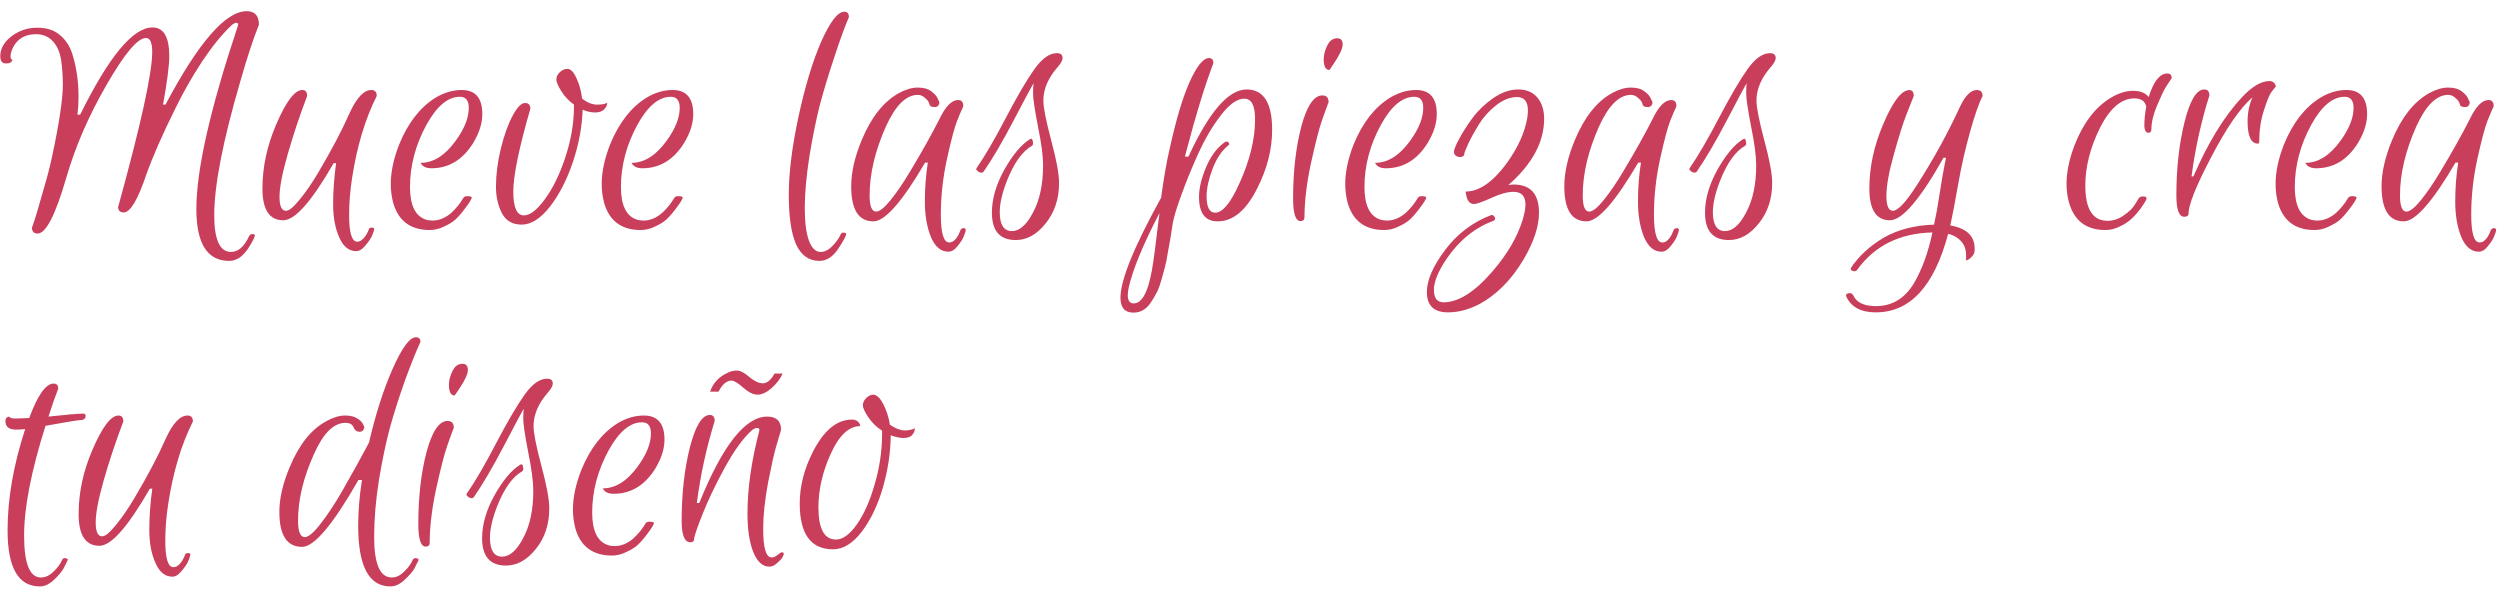 <?xml version="1.0" encoding="UTF-8"?> <svg xmlns="http://www.w3.org/2000/svg" width="192" height="46" viewBox="0 0 192 46" fill="none"> <path d="M16.453 16.522C16.453 18.407 16.883 19.35 17.742 19.35C18.297 19.35 18.762 18.941 19.136 18.123C19.219 17.985 19.344 17.943 19.51 17.998C19.58 18.026 19.594 18.082 19.552 18.165C19.524 18.262 19.476 18.373 19.406 18.498C19.337 18.636 19.212 18.844 19.032 19.122C18.616 19.732 18.138 20.037 17.597 20.037C15.919 20.037 15.08 18.706 15.08 16.043C15.08 13.048 16.141 8.368 18.262 2.003C18.318 1.837 18.283 1.754 18.158 1.754C18.047 1.754 17.923 1.816 17.784 1.941C17.049 2.634 16.293 3.563 15.517 4.728C14.754 5.893 14.082 7.071 13.499 8.264C12.473 10.33 11.717 12.05 11.232 13.422C10.58 15.35 10.005 16.314 9.506 16.314C9.214 16.314 9.069 16.168 9.069 15.877C9.069 15.863 9.076 15.849 9.09 15.835C10.823 9.554 11.69 5.609 11.69 4C11.69 3.279 11.53 2.918 11.211 2.918C10.573 2.918 9.568 4.111 8.195 6.496C6.822 8.867 5.789 11.245 5.096 13.63C4.264 16.501 3.529 17.936 2.891 17.936C2.6 17.936 2.454 17.784 2.454 17.478C2.468 17.437 2.51 17.319 2.579 17.125C2.649 16.931 2.739 16.646 2.85 16.272C2.961 15.884 3.134 15.28 3.37 14.462C3.619 13.63 3.827 12.826 3.994 12.05C4.548 9.47 4.826 7.612 4.826 6.475C4.826 5.865 4.784 5.262 4.701 4.666C4.618 4.055 4.41 3.563 4.077 3.189C3.744 2.814 3.307 2.627 2.766 2.627C1.921 2.627 1.324 2.981 0.978 3.688C0.867 3.938 0.811 4.153 0.811 4.333C0.811 4.499 0.86 4.582 0.957 4.582C0.915 4.777 0.749 4.874 0.458 4.874C0.166 4.874 0.021 4.686 0.021 4.312C0.021 3.743 0.305 3.237 0.874 2.794C1.456 2.35 2.115 2.128 2.85 2.128C3.585 2.128 4.167 2.315 4.597 2.69C5.041 3.05 5.359 3.535 5.554 4.146C5.873 5.158 6.032 6.253 6.032 7.432C6.032 7.876 6.004 8.333 5.949 8.805H6.157C8.362 4.34 10.213 2.107 11.71 2.107C12.57 2.107 13 2.842 13 4.312C13 5.019 12.841 6.26 12.522 8.035H12.709C15.246 3.251 17.326 0.859 18.949 0.859C19.573 0.859 19.885 1.206 19.885 1.899C19.455 2.967 18.977 4.423 18.45 6.267C17.118 10.829 16.453 14.248 16.453 16.522ZM27.436 18.56C27.602 18.56 27.755 18.484 27.893 18.331C28.046 18.192 28.184 17.971 28.309 17.666C28.323 17.541 28.406 17.478 28.559 17.478C28.711 17.478 28.767 17.541 28.725 17.666C28.697 17.79 28.642 17.943 28.559 18.123C28.489 18.303 28.33 18.539 28.08 18.83C27.845 19.136 27.602 19.288 27.352 19.288C26.798 19.288 26.368 18.941 26.063 18.248C25.744 17.555 25.584 16.702 25.584 15.69C25.584 14.664 25.661 13.61 25.813 12.528H25.626C23.948 15.454 22.659 16.917 21.757 16.917C20.689 16.917 20.156 16.106 20.156 14.483C20.156 12.847 20.502 11.218 21.196 9.595C21.958 7.806 22.631 6.912 23.213 6.912C23.463 6.912 23.588 7.065 23.588 7.37C23.005 8.909 22.506 10.406 22.09 11.862C21.674 13.318 21.466 14.407 21.466 15.128C21.466 15.835 21.632 16.189 21.965 16.189C22.201 16.189 22.548 15.905 23.005 15.336C23.477 14.768 23.955 14.074 24.44 13.256C25.48 11.495 26.271 9.997 26.812 8.763C27.366 7.529 27.935 6.912 28.517 6.912C28.794 6.912 28.933 7.065 28.933 7.37C28.046 9.131 27.415 11.232 27.04 13.672C26.888 14.643 26.812 15.592 26.812 16.522C26.812 17.881 27.02 18.56 27.436 18.56ZM35.461 6.912C36.515 6.912 37.042 7.529 37.042 8.763C37.042 9.47 36.806 10.212 36.335 10.989C35.531 12.278 34.463 12.923 33.132 12.923C32.924 12.923 32.75 12.889 32.612 12.819C32.473 12.75 32.369 12.646 32.3 12.507C33.284 12.507 34.186 11.939 35.004 10.802C35.669 9.886 36.002 9.047 36.002 8.285C36.002 7.716 35.773 7.432 35.316 7.432C34.401 7.432 33.548 8.146 32.757 9.574C31.912 11.127 31.488 12.722 31.488 14.358C31.488 15.745 31.884 16.577 32.674 16.854C32.827 16.91 33.021 16.938 33.257 16.938C33.492 16.938 33.742 16.882 34.005 16.771C34.269 16.646 34.491 16.501 34.671 16.334C35.032 16.002 35.33 15.634 35.565 15.232C35.621 15.121 35.725 15.066 35.877 15.066C36.127 15.066 36.245 15.107 36.231 15.19C36.189 15.343 36.03 15.6 35.752 15.96C35.489 16.32 35.239 16.612 35.004 16.834C34.782 17.042 34.484 17.229 34.109 17.395C33.749 17.576 33.381 17.666 33.007 17.666C31.537 17.666 30.601 16.972 30.199 15.586C30.074 15.114 30.012 14.629 30.012 14.13C30.012 13.2 30.227 12.188 30.657 11.093C31.336 9.429 32.272 8.229 33.465 7.494C34.116 7.106 34.782 6.912 35.461 6.912ZM44.705 7.578C45.107 7.883 45.488 8.035 45.849 8.035C46.223 8.035 46.487 7.987 46.639 7.89C46.639 8.07 46.556 8.243 46.39 8.41C46.237 8.562 46.008 8.638 45.703 8.638C45.412 8.638 45.093 8.569 44.746 8.43C44.705 9.734 44.455 11.072 43.998 12.445C43.54 13.804 42.951 14.948 42.23 15.877C41.509 16.792 40.788 17.25 40.066 17.25C39.359 17.25 38.853 16.958 38.548 16.376C38.243 15.78 38.09 15.1 38.09 14.338C38.09 13.422 38.215 12.445 38.465 11.405C38.728 10.351 39.033 9.505 39.38 8.867C39.727 8.229 40.039 7.91 40.316 7.91C40.593 7.91 40.732 8.056 40.732 8.347C39.858 11.37 39.422 13.492 39.422 14.712C39.422 15.932 39.692 16.542 40.233 16.542C40.704 16.542 41.238 16.133 41.834 15.315C42.445 14.497 42.972 13.422 43.415 12.091C43.859 10.746 44.081 9.436 44.081 8.16V8.035C43.679 7.744 43.353 7.397 43.103 6.995C42.854 6.593 42.729 6.295 42.729 6.101C42.729 5.893 42.819 5.706 42.999 5.539C43.18 5.373 43.374 5.29 43.582 5.29C43.831 5.29 44.06 5.525 44.268 5.997C44.49 6.454 44.636 6.981 44.705 7.578ZM51.66 6.912C52.714 6.912 53.241 7.529 53.241 8.763C53.241 9.47 53.006 10.212 52.534 10.989C51.73 12.278 50.662 12.923 49.331 12.923C49.123 12.923 48.95 12.889 48.811 12.819C48.672 12.75 48.568 12.646 48.499 12.507C49.483 12.507 50.385 11.939 51.203 10.802C51.868 9.886 52.201 9.047 52.201 8.285C52.201 7.716 51.972 7.432 51.515 7.432C50.6 7.432 49.747 8.146 48.956 9.574C48.111 11.127 47.688 12.722 47.688 14.358C47.688 15.745 48.083 16.577 48.873 16.854C49.026 16.91 49.22 16.938 49.456 16.938C49.691 16.938 49.941 16.882 50.205 16.771C50.468 16.646 50.69 16.501 50.87 16.334C51.231 16.002 51.529 15.634 51.764 15.232C51.82 15.121 51.924 15.066 52.077 15.066C52.326 15.066 52.444 15.107 52.43 15.19C52.389 15.343 52.229 15.6 51.952 15.96C51.688 16.32 51.439 16.612 51.203 16.834C50.981 17.042 50.683 17.229 50.309 17.395C49.948 17.576 49.581 17.666 49.206 17.666C47.736 17.666 46.8 16.972 46.398 15.586C46.273 15.114 46.211 14.629 46.211 14.13C46.211 13.2 46.426 12.188 46.856 11.093C47.535 9.429 48.471 8.229 49.664 7.494C50.316 7.106 50.981 6.912 51.66 6.912ZM62.929 20.037C62.124 20.037 61.528 19.614 61.14 18.768C60.766 17.922 60.578 16.653 60.578 14.962C60.578 13.27 60.828 11.266 61.327 8.95C61.826 6.635 62.409 4.714 63.074 3.189C63.754 1.663 64.343 0.901 64.842 0.901C65.078 0.901 65.196 1.039 65.196 1.317C64.905 1.982 64.537 2.988 64.094 4.333C63.65 5.664 63.275 6.898 62.97 8.035C62.679 9.172 62.409 10.504 62.159 12.029C61.923 13.554 61.806 14.864 61.806 15.96C61.806 17.042 61.91 17.874 62.117 18.456C62.339 19.052 62.638 19.35 63.012 19.35C63.331 19.35 63.636 19.198 63.927 18.893C64.218 18.602 64.426 18.31 64.551 18.019C64.62 17.867 64.745 17.825 64.925 17.894C64.995 17.922 65.009 17.978 64.967 18.061C64.939 18.158 64.884 18.276 64.801 18.414C64.731 18.553 64.6 18.768 64.406 19.059C63.989 19.711 63.497 20.037 62.929 20.037ZM67.077 17C65.94 17 65.372 16.106 65.372 14.317C65.372 13.249 65.635 12.077 66.162 10.802C66.897 9.013 67.861 7.793 69.053 7.141C69.566 6.863 70.045 6.725 70.489 6.725C70.932 6.725 71.279 6.822 71.528 7.016C71.792 7.21 71.958 7.404 72.028 7.598L72.153 7.869C72.111 8.105 71.993 8.222 71.799 8.222C71.577 8.222 71.445 8.174 71.404 8.077C71.376 7.966 71.341 7.876 71.3 7.806C71.258 7.723 71.161 7.619 71.008 7.494C70.856 7.356 70.683 7.286 70.489 7.286C69.587 7.286 68.769 8.098 68.034 9.72C67.202 11.592 66.786 13.353 66.786 15.003C66.786 15.835 66.953 16.251 67.285 16.251C67.549 16.251 67.916 15.96 68.388 15.378C68.873 14.781 69.379 14.04 69.906 13.152C70.821 11.627 71.563 10.302 72.132 9.179C72.603 8.181 73.088 7.682 73.588 7.682C73.851 7.682 73.983 7.841 73.983 8.16C73.858 8.423 73.699 8.798 73.504 9.283C73.31 9.769 73.054 10.732 72.735 12.174C72.416 13.617 72.257 15.052 72.257 16.48C72.257 17.908 72.471 18.622 72.901 18.622C73.068 18.622 73.22 18.546 73.359 18.394C73.498 18.255 73.622 18.04 73.733 17.749C73.775 17.596 73.872 17.52 74.025 17.52C74.08 17.52 74.121 17.541 74.149 17.582C74.177 17.624 74.177 17.693 74.149 17.79C74.121 17.887 74.073 18.019 74.004 18.186C73.934 18.366 73.782 18.602 73.546 18.893C73.324 19.184 73.088 19.33 72.839 19.33C72.257 19.33 71.806 18.948 71.487 18.186C71.182 17.423 71.029 16.522 71.029 15.482C71.029 14.442 71.106 13.443 71.258 12.486H71.05C69.289 15.495 67.965 17 67.077 17ZM76.781 16.293C76.781 17.264 77.093 17.749 77.717 17.749C78.299 17.749 78.84 17.27 79.339 16.314C79.852 15.357 80.109 14.15 80.109 12.694C80.109 11.987 79.977 10.989 79.714 9.699C79.464 8.41 79.339 7.571 79.339 7.182C79.339 6.78 79.353 6.517 79.381 6.392C79.201 6.683 78.68 7.654 77.821 9.304C76.961 10.94 76.198 12.237 75.533 13.194C75.477 13.249 75.401 13.27 75.304 13.256C75.207 13.228 75.131 13.187 75.075 13.131C75.006 13.062 74.971 13.013 74.971 12.986C74.971 12.958 74.978 12.937 74.992 12.923C75.644 11.98 76.4 10.684 77.259 9.034C78.133 7.37 78.861 6.129 79.443 5.31C80.026 4.492 80.601 4.083 81.17 4.083C81.461 4.083 81.606 4.208 81.606 4.458C81.606 4.624 81.489 4.846 81.253 5.123C80.504 5.969 80.13 6.836 80.13 7.723C80.13 8.25 80.331 9.269 80.733 10.781C81.135 12.278 81.336 13.367 81.336 14.046C81.336 15.267 80.996 16.3 80.317 17.146C79.637 18.005 78.868 18.435 78.008 18.435C76.788 18.435 76.178 17.735 76.178 16.334C76.178 15.28 76.496 14.178 77.134 13.027C77.786 11.876 78.438 11.1 79.09 10.698C79.214 10.614 79.291 10.663 79.318 10.843C79.36 11.024 79.339 11.141 79.256 11.197C78.521 11.613 77.883 12.5 77.342 13.859C76.968 14.816 76.781 15.627 76.781 16.293ZM92.667 15.086C92.667 15.918 92.889 16.334 93.332 16.334C93.901 16.334 94.525 15.572 95.204 14.046C95.995 12.299 96.39 10.663 96.39 9.138C96.39 8.098 96.113 7.578 95.558 7.578C95.017 7.578 94.421 8.001 93.769 8.846C93.118 9.692 92.535 10.677 92.022 11.8C91.523 12.909 91.093 13.963 90.732 14.962C90.372 15.946 90.15 16.674 90.067 17.146C89.998 17.631 89.942 17.991 89.9 18.227C89.859 18.477 89.79 18.865 89.692 19.392C89.609 19.919 89.526 20.321 89.443 20.598C89.374 20.876 89.276 21.222 89.152 21.638C89.027 22.068 88.895 22.394 88.756 22.616C88.632 22.852 88.486 23.087 88.32 23.323C87.987 23.781 87.564 24.01 87.051 24.01C86.385 24.01 86.052 23.628 86.052 22.866C86.052 21.507 87.092 18.948 89.172 15.19C89.38 13.665 89.595 12.431 89.817 11.488C90.303 9.255 90.816 7.529 91.356 6.309C91.911 5.075 92.41 4.458 92.854 4.458C93.076 4.458 93.187 4.589 93.187 4.853C92.521 6.614 91.835 8.846 91.128 11.55L91.003 12.029H91.273C92.854 8.59 94.345 6.87 95.745 6.87C97.049 6.87 97.7 7.903 97.7 9.97C97.7 11.467 97.319 12.965 96.556 14.462C95.711 16.154 94.698 17 93.52 17C92.563 17 92.084 16.376 92.084 15.128C92.084 14.462 92.265 13.7 92.625 12.84C93 11.966 93.485 11.322 94.081 10.906C94.206 10.836 94.31 10.864 94.393 10.989C94.407 11.058 94.4 11.107 94.372 11.134C93.846 11.55 93.43 12.161 93.124 12.965C92.819 13.769 92.667 14.476 92.667 15.086ZM86.614 22.678C86.614 23.094 86.767 23.302 87.072 23.302C87.696 23.302 88.16 22.456 88.465 20.765C88.576 20.182 88.77 18.712 89.048 16.355C87.786 18.796 87.002 20.689 86.697 22.034C86.642 22.283 86.614 22.498 86.614 22.678ZM99.31 15.232C99.31 13.18 99.518 11.349 99.934 9.741C100.364 8.132 100.905 7.328 101.557 7.328C101.876 7.328 102.035 7.501 102.035 7.848C101.896 8.209 101.723 8.687 101.515 9.283C101.307 9.879 101.03 10.961 100.683 12.528C100.35 14.081 100.184 15.468 100.184 16.688C100.184 16.882 100.08 16.979 99.872 16.979C99.498 16.979 99.31 16.397 99.31 15.232ZM102.098 5.373C101.806 5.373 101.661 5.095 101.661 4.541C101.661 4.208 101.751 3.861 101.931 3.501C102.111 3.126 102.368 2.939 102.701 2.939C102.978 2.939 103.117 3.099 103.117 3.418C103.117 3.737 102.86 4.27 102.347 5.019L102.098 5.373ZM108.764 6.912C109.818 6.912 110.345 7.529 110.345 8.763C110.345 9.47 110.109 10.212 109.638 10.989C108.833 12.278 107.766 12.923 106.434 12.923C106.226 12.923 106.053 12.889 105.914 12.819C105.776 12.75 105.672 12.646 105.602 12.507C106.587 12.507 107.488 11.939 108.306 10.802C108.972 9.886 109.305 9.047 109.305 8.285C109.305 7.716 109.076 7.432 108.618 7.432C107.703 7.432 106.85 8.146 106.06 9.574C105.214 11.127 104.791 12.722 104.791 14.358C104.791 15.745 105.186 16.577 105.977 16.854C106.129 16.91 106.324 16.938 106.559 16.938C106.795 16.938 107.045 16.882 107.308 16.771C107.572 16.646 107.793 16.501 107.974 16.334C108.334 16.002 108.632 15.634 108.868 15.232C108.924 15.121 109.028 15.066 109.18 15.066C109.43 15.066 109.548 15.107 109.534 15.19C109.492 15.343 109.333 15.6 109.055 15.96C108.792 16.32 108.542 16.612 108.306 16.834C108.085 17.042 107.786 17.229 107.412 17.395C107.052 17.576 106.684 17.666 106.31 17.666C104.84 17.666 103.904 16.972 103.502 15.586C103.377 15.114 103.314 14.629 103.314 14.13C103.314 13.2 103.529 12.188 103.959 11.093C104.639 9.429 105.575 8.229 106.767 7.494C107.419 7.106 108.085 6.912 108.764 6.912ZM111.206 23.989C110.124 23.989 109.584 23.469 109.584 22.429C109.584 21.514 110.055 20.432 110.998 19.184C111.927 17.95 113.099 17.062 114.513 16.522C114.583 16.494 114.652 16.515 114.721 16.584C114.791 16.64 114.825 16.709 114.825 16.792C114.825 16.861 114.784 16.917 114.7 16.958C113.272 17.485 112.073 18.456 111.102 19.87C110.45 20.841 110.124 21.638 110.124 22.262C110.124 22.886 110.367 23.205 110.852 23.219C112.003 23.219 113.258 22.429 114.617 20.848C115.768 19.517 116.545 18.186 116.947 16.854C117.086 16.397 117.155 16.015 117.155 15.71C117.155 15.059 116.85 14.733 116.24 14.733C115.768 14.733 115.193 14.892 114.513 15.211C113.834 15.516 113.397 15.669 113.203 15.669C112.884 15.669 112.683 15.433 112.6 14.962L112.558 14.712C113.584 14.712 114.624 14.005 115.678 12.59C116.566 11.37 117.106 10.184 117.3 9.034C117.328 8.826 117.342 8.638 117.342 8.472C117.342 7.806 117.072 7.467 116.531 7.453C115.976 7.453 115.428 7.668 114.888 8.098C114.361 8.514 113.924 8.999 113.577 9.554C113.244 10.094 112.974 10.587 112.766 11.03C112.558 11.474 112.454 11.745 112.454 11.842C112.454 11.939 112.385 12.008 112.246 12.05C112.121 12.077 111.99 12.056 111.851 11.987C111.726 11.918 111.664 11.807 111.664 11.654C111.664 11.488 111.795 11.162 112.059 10.677C112.322 10.178 112.662 9.644 113.078 9.075C113.508 8.493 114.042 7.98 114.68 7.536C115.331 7.092 115.969 6.87 116.593 6.87C117.231 6.87 117.723 7.078 118.07 7.494C118.417 7.91 118.59 8.451 118.59 9.117C118.59 10.906 117.675 12.604 115.844 14.213C116.011 14.185 116.143 14.171 116.24 14.171C117.543 14.171 118.195 14.892 118.195 16.334C118.195 17.374 117.807 18.56 117.03 19.891C116.073 21.514 114.902 22.685 113.515 23.406C112.738 23.795 111.969 23.989 111.206 23.989ZM121.845 17C120.708 17 120.139 16.106 120.139 14.317C120.139 13.249 120.403 12.077 120.93 10.802C121.665 9.013 122.628 7.793 123.821 7.141C124.334 6.863 124.812 6.725 125.256 6.725C125.7 6.725 126.046 6.822 126.296 7.016C126.56 7.21 126.726 7.404 126.795 7.598L126.92 7.869C126.878 8.105 126.761 8.222 126.566 8.222C126.345 8.222 126.213 8.174 126.171 8.077C126.144 7.966 126.109 7.876 126.067 7.806C126.026 7.723 125.929 7.619 125.776 7.494C125.624 7.356 125.45 7.286 125.256 7.286C124.355 7.286 123.537 8.098 122.802 9.72C121.97 11.592 121.554 13.353 121.554 15.003C121.554 15.835 121.72 16.251 122.053 16.251C122.316 16.251 122.684 15.96 123.155 15.378C123.641 14.781 124.147 14.04 124.674 13.152C125.589 11.627 126.331 10.302 126.899 9.179C127.371 8.181 127.856 7.682 128.355 7.682C128.619 7.682 128.75 7.841 128.75 8.16C128.626 8.423 128.466 8.798 128.272 9.283C128.078 9.769 127.821 10.732 127.502 12.174C127.184 13.617 127.024 15.052 127.024 16.48C127.024 17.908 127.239 18.622 127.669 18.622C127.835 18.622 127.988 18.546 128.126 18.394C128.265 18.255 128.39 18.04 128.501 17.749C128.542 17.596 128.64 17.52 128.792 17.52C128.848 17.52 128.889 17.541 128.917 17.582C128.945 17.624 128.945 17.693 128.917 17.79C128.889 17.887 128.841 18.019 128.771 18.186C128.702 18.366 128.549 18.602 128.314 18.893C128.092 19.184 127.856 19.33 127.606 19.33C127.024 19.33 126.573 18.948 126.254 18.186C125.949 17.423 125.797 16.522 125.797 15.482C125.797 14.442 125.873 13.443 126.026 12.486H125.818C124.057 15.495 122.732 17 121.845 17ZM131.548 16.293C131.548 17.264 131.86 17.749 132.484 17.749C133.067 17.749 133.608 17.27 134.107 16.314C134.62 15.357 134.876 14.15 134.876 12.694C134.876 11.987 134.745 10.989 134.481 9.699C134.232 8.41 134.107 7.571 134.107 7.182C134.107 6.78 134.121 6.517 134.148 6.392C133.968 6.683 133.448 7.654 132.588 9.304C131.729 10.94 130.966 12.237 130.3 13.194C130.245 13.249 130.169 13.27 130.072 13.256C129.975 13.228 129.898 13.187 129.843 13.131C129.773 13.062 129.739 13.013 129.739 12.986C129.739 12.958 129.746 12.937 129.76 12.923C130.411 11.98 131.167 10.684 132.027 9.034C132.9 7.37 133.628 6.129 134.211 5.31C134.793 4.492 135.369 4.083 135.937 4.083C136.228 4.083 136.374 4.208 136.374 4.458C136.374 4.624 136.256 4.846 136.02 5.123C135.272 5.969 134.897 6.836 134.897 7.723C134.897 8.25 135.098 9.269 135.5 10.781C135.903 12.278 136.104 13.367 136.104 14.046C136.104 15.267 135.764 16.3 135.084 17.146C134.405 18.005 133.635 18.435 132.776 18.435C131.555 18.435 130.945 17.735 130.945 16.334C130.945 15.28 131.264 14.178 131.902 13.027C132.554 11.876 133.205 11.1 133.857 10.698C133.982 10.614 134.058 10.663 134.086 10.843C134.128 11.024 134.107 11.141 134.024 11.197C133.289 11.613 132.651 12.5 132.11 13.859C131.736 14.816 131.548 15.627 131.548 16.293ZM144.065 23.51C145.313 23.51 146.29 22.921 146.998 21.742C147.608 20.702 148.079 19.406 148.412 17.853C145.902 17.908 143.975 18.865 142.63 20.723C142.546 20.848 142.415 20.869 142.234 20.786C142.137 20.73 142.11 20.661 142.151 20.578C142.747 19.676 143.579 18.907 144.647 18.269C145.715 17.645 147.011 17.305 148.537 17.25C148.689 16.556 148.835 15.745 148.974 14.816C149.112 13.887 149.272 12.986 149.452 12.112H149.265C147.462 15.315 146.089 16.917 145.146 16.917C144.093 16.917 143.566 16.106 143.566 14.483C143.566 12.861 143.912 11.232 144.606 9.595C145.299 7.945 145.93 7.058 146.498 6.933L146.623 6.912C146.859 6.912 146.977 7.065 146.977 7.37C146.824 7.744 146.63 8.236 146.394 8.846C146.159 9.443 145.847 10.434 145.458 11.821C145.07 13.194 144.876 14.268 144.876 15.045C144.876 15.807 145.042 16.189 145.375 16.189C145.763 16.189 146.387 15.516 147.247 14.171C148.509 12.202 149.605 10.205 150.534 8.181C150.936 7.335 151.366 6.912 151.823 6.912C152.114 6.912 152.26 7.071 152.26 7.39C151.997 7.876 151.678 8.784 151.303 10.115C150.929 11.446 150.624 12.791 150.388 14.15C150.152 15.495 149.951 16.549 149.785 17.312C150.839 17.492 151.449 17.95 151.615 18.685C151.643 18.81 151.657 18.976 151.657 19.184C151.657 19.406 151.574 19.593 151.407 19.746C151.241 19.912 151.095 19.995 150.97 19.995C150.998 19.898 151.005 19.725 150.991 19.475C150.977 19.239 150.929 19.038 150.846 18.872C150.776 18.706 150.638 18.532 150.43 18.352C150.222 18.172 149.951 18.04 149.618 17.957C148.551 21.978 146.699 23.989 144.065 23.989C142.928 23.989 142.172 23.587 141.798 22.782C141.784 22.741 141.777 22.706 141.777 22.678C141.777 22.595 141.853 22.54 142.006 22.512C142.144 22.498 142.248 22.547 142.318 22.658C142.567 23.226 143.15 23.51 144.065 23.51ZM164.229 15.274C164.284 15.149 164.402 15.086 164.582 15.086C164.763 15.086 164.853 15.128 164.853 15.211V15.274C164.797 15.426 164.645 15.676 164.395 16.022C164.146 16.355 163.903 16.626 163.667 16.834C163.445 17.042 163.154 17.229 162.794 17.395C162.433 17.576 162.066 17.666 161.691 17.666C160.235 17.666 159.306 16.965 158.904 15.565C158.543 14.261 158.689 12.778 159.341 11.114C159.993 9.45 160.901 8.257 162.066 7.536C162.676 7.162 163.258 6.974 163.813 6.974C164.367 6.974 164.77 7.134 165.019 7.453C165.394 6.246 165.872 5.643 166.454 5.643C166.676 5.643 166.787 5.761 166.787 5.997C166.676 6.163 166.531 6.385 166.35 6.662C166.184 6.926 165.955 7.404 165.664 8.098C165.373 8.791 165.227 9.401 165.227 9.928C165.227 10.108 165.151 10.198 164.998 10.198C164.818 10.198 164.714 10.039 164.686 9.72C164.686 9.179 164.735 8.673 164.832 8.202C164.749 7.772 164.444 7.557 163.917 7.557C162.918 7.557 162.038 8.313 161.275 9.824C160.526 11.335 160.152 12.812 160.152 14.254C160.152 16.057 160.721 16.958 161.858 16.958C162.301 16.958 162.717 16.82 163.106 16.542C163.508 16.265 163.792 15.988 163.958 15.71L164.229 15.274ZM173.405 11.03C172.878 11.03 172.615 10.455 172.615 9.304C172.615 8.652 172.74 8.042 172.989 7.474C172.046 8.292 170.993 9.817 169.828 12.05C168.663 14.268 168.081 15.717 168.081 16.397C168.081 16.563 167.97 16.646 167.748 16.646C167.346 16.646 167.145 16.099 167.145 15.003C167.145 12.937 167.353 11.065 167.769 9.387C168.185 7.709 168.691 6.87 169.287 6.87C169.55 6.87 169.682 7.023 169.682 7.328C169.044 9.353 168.587 11.426 168.309 13.547H168.455C169.578 10.954 170.819 8.93 172.178 7.474C172.955 6.642 173.662 6.226 174.3 6.226C174.438 6.226 174.549 6.267 174.633 6.35C174.73 6.434 174.778 6.538 174.778 6.662C174.681 6.759 174.563 6.905 174.425 7.099C174.286 7.293 174.099 7.758 173.863 8.493C173.627 9.214 173.509 10.004 173.509 10.864C173.509 10.975 173.475 11.03 173.405 11.03ZM180.213 6.912C181.267 6.912 181.794 7.529 181.794 8.763C181.794 9.47 181.558 10.212 181.087 10.989C180.283 12.278 179.215 12.923 177.884 12.923C177.676 12.923 177.502 12.889 177.364 12.819C177.225 12.75 177.121 12.646 177.052 12.507C178.036 12.507 178.938 11.939 179.756 10.802C180.421 9.886 180.754 9.047 180.754 8.285C180.754 7.716 180.525 7.432 180.068 7.432C179.152 7.432 178.3 8.146 177.509 9.574C176.663 11.127 176.24 12.722 176.24 14.358C176.24 15.745 176.636 16.577 177.426 16.854C177.579 16.91 177.773 16.938 178.008 16.938C178.244 16.938 178.494 16.882 178.757 16.771C179.021 16.646 179.243 16.501 179.423 16.334C179.783 16.002 180.082 15.634 180.317 15.232C180.373 15.121 180.477 15.066 180.629 15.066C180.879 15.066 180.997 15.107 180.983 15.19C180.941 15.343 180.782 15.6 180.504 15.96C180.241 16.32 179.991 16.612 179.756 16.834C179.534 17.042 179.236 17.229 178.861 17.395C178.501 17.576 178.133 17.666 177.759 17.666C176.289 17.666 175.353 16.972 174.951 15.586C174.826 15.114 174.764 14.629 174.764 14.13C174.764 13.2 174.979 12.188 175.408 11.093C176.088 9.429 177.024 8.229 178.216 7.494C178.868 7.106 179.534 6.912 180.213 6.912ZM184.61 17C183.473 17 182.905 16.106 182.905 14.317C182.905 13.249 183.168 12.077 183.695 10.802C184.43 9.013 185.394 7.793 186.586 7.141C187.1 6.863 187.578 6.725 188.022 6.725C188.465 6.725 188.812 6.822 189.062 7.016C189.325 7.21 189.492 7.404 189.561 7.598L189.686 7.869C189.644 8.105 189.526 8.222 189.332 8.222C189.11 8.222 188.978 8.174 188.937 8.077C188.909 7.966 188.874 7.876 188.833 7.806C188.791 7.723 188.694 7.619 188.542 7.494C188.389 7.356 188.216 7.286 188.022 7.286C187.12 7.286 186.302 8.098 185.567 9.72C184.735 11.592 184.319 13.353 184.319 15.003C184.319 15.835 184.486 16.251 184.818 16.251C185.082 16.251 185.449 15.96 185.921 15.378C186.406 14.781 186.912 14.04 187.439 13.152C188.354 11.627 189.096 10.302 189.665 9.179C190.136 8.181 190.622 7.682 191.121 7.682C191.384 7.682 191.516 7.841 191.516 8.16C191.391 8.423 191.232 8.798 191.038 9.283C190.844 9.769 190.587 10.732 190.268 12.174C189.949 13.617 189.79 15.052 189.79 16.48C189.79 17.908 190.005 18.622 190.434 18.622C190.601 18.622 190.753 18.546 190.892 18.394C191.031 18.255 191.156 18.04 191.266 17.749C191.308 17.596 191.405 17.52 191.558 17.52C191.613 17.52 191.655 17.541 191.682 17.582C191.71 17.624 191.71 17.693 191.682 17.79C191.655 17.887 191.606 18.019 191.537 18.186C191.468 18.366 191.315 18.602 191.079 18.893C190.857 19.184 190.622 19.33 190.372 19.33C189.79 19.33 189.339 18.948 189.02 18.186C188.715 17.423 188.562 16.522 188.562 15.482C188.562 14.442 188.639 13.443 188.791 12.486H188.583C186.822 15.495 185.498 17 184.61 17ZM1.227 32.994C0.686 32.994 0.416 32.772 0.416 32.328C0.416 32.162 0.485 32.058 0.624 32.016C0.638 32.002 0.659 31.995 0.686 31.995C0.77 32.092 0.922 32.141 1.144 32.141C1.38 32.141 1.747 32.127 2.246 32.099C2.898 30.338 3.522 29.458 4.118 29.458C4.354 29.458 4.472 29.589 4.472 29.853C4.25 30.407 4.001 31.122 3.723 31.995C5.096 31.843 5.99 31.766 6.406 31.766C6.517 31.766 6.573 31.822 6.573 31.933C6.573 32.155 6.427 32.266 6.136 32.266C5.983 32.266 5.103 32.411 3.494 32.702C2.399 36.169 1.851 38.977 1.851 41.126C1.851 43.276 2.281 44.35 3.141 44.35C3.487 44.35 3.813 44.198 4.118 43.893C4.423 43.602 4.638 43.31 4.763 43.019C4.819 42.867 4.937 42.825 5.117 42.894C5.2 42.922 5.228 42.964 5.2 43.019C5.117 43.2 5.013 43.407 4.888 43.643C4.763 43.879 4.521 44.17 4.16 44.517C3.799 44.864 3.432 45.037 3.058 45.037C1.407 45.037 0.582 43.602 0.582 40.731C0.582 38.304 1.033 35.712 1.934 32.952C1.74 32.98 1.505 32.994 1.227 32.994ZM13.318 43.56C13.485 43.56 13.637 43.484 13.776 43.331C13.928 43.193 14.067 42.971 14.192 42.666C14.206 42.541 14.289 42.478 14.442 42.478C14.594 42.478 14.65 42.541 14.608 42.666C14.58 42.79 14.525 42.943 14.442 43.123C14.372 43.303 14.213 43.539 13.963 43.83C13.727 44.136 13.485 44.288 13.235 44.288C12.681 44.288 12.251 43.941 11.946 43.248C11.627 42.555 11.467 41.702 11.467 40.69C11.467 39.663 11.543 38.61 11.696 37.528H11.509C9.831 40.454 8.541 41.917 7.64 41.917C6.572 41.917 6.038 41.106 6.038 39.483C6.038 37.847 6.385 36.218 7.078 34.595C7.841 32.806 8.514 31.912 9.096 31.912C9.346 31.912 9.47 32.065 9.47 32.37C8.888 33.909 8.389 35.406 7.973 36.862C7.557 38.318 7.349 39.407 7.349 40.128C7.349 40.835 7.515 41.189 7.848 41.189C8.084 41.189 8.43 40.904 8.888 40.336C9.359 39.767 9.838 39.074 10.323 38.256C11.363 36.495 12.154 34.997 12.694 33.763C13.249 32.529 13.818 31.912 14.4 31.912C14.677 31.912 14.816 32.065 14.816 32.37C13.928 34.131 13.298 36.231 12.923 38.672C12.771 39.643 12.694 40.593 12.694 41.522C12.694 42.88 12.902 43.56 13.318 43.56ZM23.202 42C22.038 42 21.455 41.106 21.455 39.317C21.455 38.277 21.718 37.133 22.245 35.885C22.966 34.138 23.916 32.952 25.095 32.328C25.608 32.051 26.073 31.912 26.489 31.912C26.905 31.912 27.224 31.988 27.445 32.141C27.667 32.279 27.813 32.425 27.882 32.578L27.986 32.806C27.945 33.042 27.82 33.16 27.612 33.16C27.404 33.16 27.251 33.049 27.154 32.827C27.071 32.592 26.863 32.474 26.53 32.474C25.629 32.474 24.825 33.271 24.117 34.866C23.299 36.668 22.89 38.374 22.89 39.982C22.89 40.828 23.064 41.251 23.41 41.251C23.688 41.251 24.09 40.911 24.617 40.232C25.157 39.539 25.712 38.7 26.281 37.715C27.057 36.356 27.744 35.115 28.34 33.992C28.839 31.829 29.442 29.943 30.149 28.334C30.87 26.712 31.467 25.901 31.938 25.901C32.174 25.901 32.292 26.019 32.292 26.254C31.959 26.976 31.564 27.96 31.106 29.208C30.663 30.456 30.281 31.648 29.962 32.786C29.657 33.909 29.373 35.254 29.11 36.821C28.86 38.388 28.735 39.864 28.735 41.251C28.735 43.317 29.186 44.35 30.087 44.35C30.434 44.35 30.753 44.198 31.044 43.893C31.349 43.602 31.564 43.31 31.689 43.019C31.758 42.867 31.883 42.825 32.063 42.894C32.132 42.922 32.16 42.964 32.146 43.019C32.063 43.2 31.959 43.407 31.834 43.643C31.709 43.879 31.46 44.17 31.085 44.517C30.725 44.864 30.358 45.037 29.983 45.037C28.333 45.037 27.508 43.484 27.508 40.378C27.508 39.282 27.605 38.11 27.799 36.862H27.529C25.573 40.288 24.131 42 23.202 42ZM32.127 40.232C32.127 38.18 32.335 36.349 32.751 34.741C33.181 33.132 33.721 32.328 34.373 32.328C34.692 32.328 34.852 32.501 34.852 32.848C34.713 33.209 34.539 33.687 34.331 34.283C34.123 34.88 33.846 35.961 33.499 37.528C33.167 39.081 33 40.468 33 41.688C33 41.882 32.896 41.979 32.688 41.979C32.314 41.979 32.127 41.397 32.127 40.232ZM34.914 30.373C34.623 30.373 34.477 30.096 34.477 29.541C34.477 29.208 34.567 28.861 34.748 28.501C34.928 28.126 35.184 27.939 35.517 27.939C35.794 27.939 35.933 28.099 35.933 28.418C35.933 28.736 35.677 29.27 35.163 30.019L34.914 30.373ZM37.629 41.293C37.629 42.264 37.941 42.749 38.565 42.749C39.147 42.749 39.688 42.27 40.187 41.314C40.7 40.357 40.956 39.15 40.956 37.694C40.956 36.987 40.825 35.989 40.561 34.699C40.312 33.41 40.187 32.571 40.187 32.182C40.187 31.78 40.201 31.517 40.228 31.392C40.048 31.683 39.528 32.654 38.669 34.304C37.809 35.94 37.046 37.237 36.38 38.194C36.325 38.249 36.249 38.27 36.152 38.256C36.055 38.228 35.978 38.187 35.923 38.131C35.853 38.062 35.819 38.013 35.819 37.986C35.819 37.958 35.826 37.937 35.84 37.923C36.491 36.98 37.247 35.684 38.107 34.034C38.98 32.37 39.709 31.128 40.291 30.31C40.873 29.492 41.449 29.083 42.017 29.083C42.309 29.083 42.454 29.208 42.454 29.458C42.454 29.624 42.336 29.846 42.1 30.123C41.352 30.969 40.977 31.836 40.977 32.723C40.977 33.25 41.178 34.269 41.581 35.781C41.983 37.278 42.184 38.367 42.184 39.046C42.184 40.267 41.844 41.3 41.164 42.146C40.485 43.005 39.715 43.435 38.856 43.435C37.635 43.435 37.025 42.735 37.025 41.334C37.025 40.281 37.344 39.178 37.982 38.027C38.634 36.876 39.285 36.1 39.937 35.698C40.062 35.614 40.138 35.663 40.166 35.843C40.208 36.023 40.187 36.141 40.104 36.197C39.369 36.613 38.731 37.5 38.19 38.859C37.816 39.816 37.629 40.627 37.629 41.293ZM49.452 31.912C50.505 31.912 51.032 32.529 51.032 33.763C51.032 34.47 50.797 35.212 50.325 35.989C49.521 37.278 48.453 37.923 47.122 37.923C46.914 37.923 46.741 37.889 46.602 37.819C46.463 37.75 46.359 37.646 46.29 37.507C47.275 37.507 48.176 36.939 48.994 35.802C49.66 34.886 49.992 34.047 49.992 33.285C49.992 32.716 49.764 32.432 49.306 32.432C48.391 32.432 47.538 33.146 46.748 34.574C45.902 36.127 45.479 37.722 45.479 39.358C45.479 40.745 45.874 41.577 46.664 41.854C46.817 41.91 47.011 41.938 47.247 41.938C47.483 41.938 47.732 41.882 47.996 41.771C48.259 41.646 48.481 41.501 48.661 41.334C49.022 41.002 49.32 40.634 49.556 40.232C49.611 40.121 49.715 40.066 49.868 40.066C50.117 40.066 50.235 40.107 50.221 40.19C50.18 40.343 50.02 40.599 49.743 40.96C49.479 41.321 49.23 41.612 48.994 41.834C48.772 42.042 48.474 42.229 48.1 42.395C47.739 42.575 47.372 42.666 46.997 42.666C45.527 42.666 44.591 41.972 44.189 40.586C44.064 40.114 44.002 39.629 44.002 39.13C44.002 38.2 44.217 37.188 44.647 36.093C45.326 34.429 46.262 33.229 47.455 32.494C48.106 32.106 48.772 31.912 49.452 31.912ZM56.594 28.459C56.858 28.459 57.177 28.626 57.551 28.958C57.939 29.277 58.286 29.437 58.591 29.437C58.91 29.437 59.208 29.187 59.486 28.688H60.11C59.929 29.09 59.645 29.465 59.257 29.811C58.868 30.144 58.508 30.31 58.175 30.31C57.856 30.31 57.489 30.13 57.073 29.77C56.671 29.409 56.373 29.229 56.178 29.229C55.998 29.229 55.825 29.298 55.658 29.437C55.492 29.576 55.333 29.79 55.18 30.082H54.535C54.757 29.43 55.194 28.951 55.846 28.646C56.081 28.522 56.331 28.459 56.594 28.459ZM53.703 38.63C55.492 34.207 57.232 31.995 58.924 31.995C59.631 31.995 59.985 32.335 59.985 33.014C59.888 33.333 59.763 33.756 59.61 34.283C59.458 34.796 59.25 35.725 58.986 37.07C58.737 38.416 58.612 39.594 58.612 40.606C58.612 42.076 58.827 42.811 59.257 42.811C59.423 42.811 59.583 42.742 59.735 42.603C59.888 42.478 59.992 42.416 60.047 42.416C60.241 42.416 60.241 42.569 60.047 42.874C59.978 42.971 59.846 43.102 59.652 43.269C59.472 43.435 59.285 43.518 59.09 43.518C58.563 43.518 58.147 43.137 57.842 42.374C57.551 41.626 57.406 40.648 57.406 39.442C57.406 37.528 57.704 35.427 58.3 33.139C58.355 32.959 58.3 32.869 58.134 32.869C58.023 32.869 57.898 32.924 57.759 33.035C57.094 33.618 56.393 34.581 55.658 35.926C54.923 37.272 54.348 38.478 53.932 39.546C53.516 40.599 53.308 41.217 53.308 41.397C53.308 41.563 53.211 41.646 53.017 41.646C52.573 41.646 52.351 41.099 52.351 40.003C52.351 37.937 52.559 36.065 52.975 34.387C53.405 32.709 53.918 31.87 54.514 31.87C54.764 31.87 54.889 32.023 54.889 32.328C54.251 34.394 53.793 36.495 53.516 38.63H53.703ZM63.978 42.187C62.273 42.187 61.42 41.016 61.42 38.672C61.42 37.355 61.753 36.037 62.418 34.72C63.264 33.056 64.269 32.224 65.434 32.224C65.601 32.224 65.739 32.266 65.85 32.349C65.961 32.432 66.037 32.557 66.079 32.723C65.206 32.723 64.45 33.423 63.812 34.824C63.174 36.224 62.855 37.604 62.855 38.963C62.855 40.613 63.306 41.438 64.207 41.438C64.72 41.438 65.254 41.05 65.809 40.274C66.363 39.483 66.821 38.45 67.181 37.174C67.556 35.899 67.743 34.616 67.743 33.326V33.077C67.313 32.8 66.96 32.453 66.682 32.037C66.405 31.621 66.266 31.316 66.266 31.122C66.266 30.927 66.35 30.747 66.516 30.581C66.696 30.401 66.876 30.31 67.057 30.31C67.32 30.31 67.577 30.546 67.826 31.018C68.076 31.489 68.249 32.023 68.346 32.619C68.776 32.91 69.151 33.056 69.469 33.056C69.802 33.056 70.066 33.001 70.26 32.89C70.26 33.084 70.191 33.257 70.052 33.41C69.913 33.562 69.698 33.638 69.407 33.638C69.116 33.638 68.783 33.569 68.409 33.43C68.395 34.762 68.194 36.1 67.805 37.445C67.417 38.79 66.876 39.92 66.183 40.835C65.49 41.736 64.755 42.187 63.978 42.187Z" fill="#C93E5B"></path> </svg> 